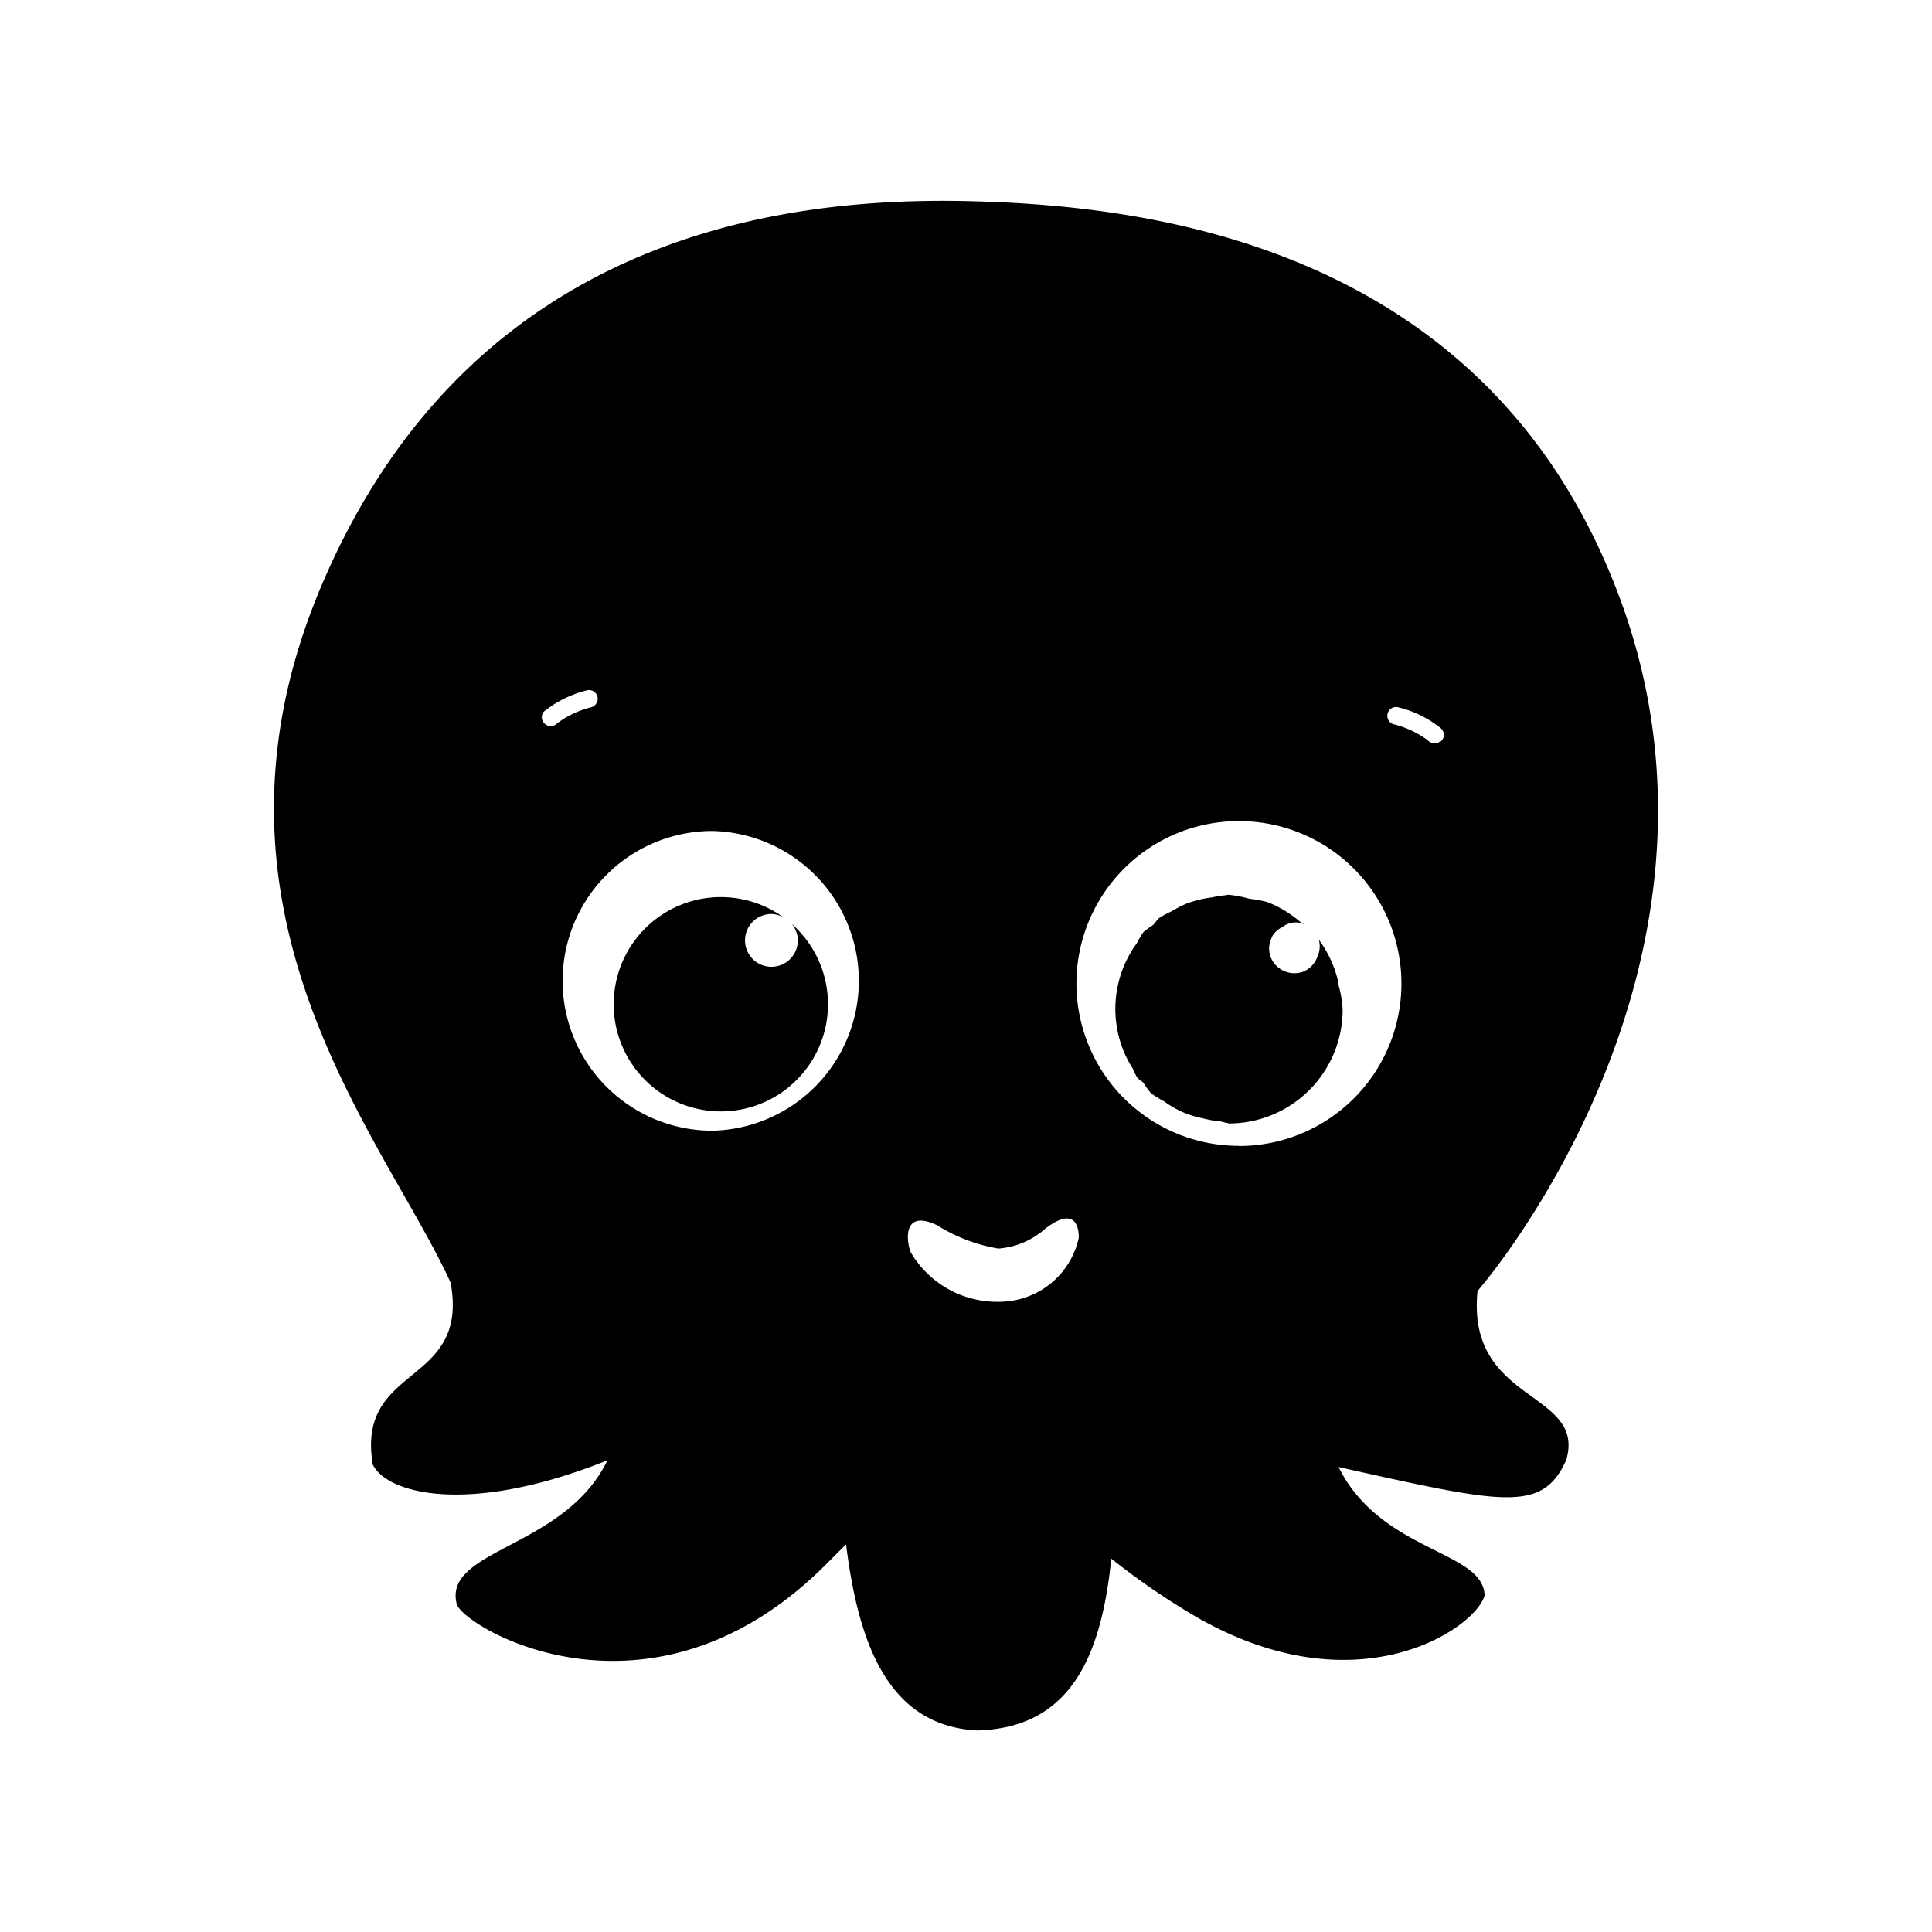 <?xml version="1.0" encoding="utf-8"?>
<!-- Generator: www.svgicons.com -->
<svg xmlns="http://www.w3.org/2000/svg" width="800" height="800" viewBox="0 0 24 24">
<path fill="currentColor" d="M16.615 12.159a1.425 1.425 0 0 0-.232-.486a.309.309 0 0 1-.017.21a.284.284 0 0 1-.023.05a.308.308 0 0 1-.164.141a.318.318 0 0 1-.4-.2a.311.311 0 0 1 .017-.223a.275.275 0 0 1 .014-.03a.308.308 0 0 1 .124-.107a.264.264 0 0 1 .272-.031c-.018-.016-.041-.02-.059-.035a1.424 1.424 0 0 0-.4-.241a1.5 1.5 0 0 0-.23-.043a1.421 1.421 0 0 0-.257-.049c-.013 0-.025.006-.038.006a1.63 1.63 0 0 0-.168.027a1.342 1.342 0 0 0-.319.079a1.32 1.32 0 0 0-.179.093a1.358 1.358 0 0 0-.151.08c-.035.025-.051.064-.083.092a1.235 1.235 0 0 0-.118.087a1.191 1.191 0 0 0-.084.141a1.355 1.355 0 0 0-.129.216a1.311 1.311 0 0 0-.1.286a1.407 1.407 0 0 0-.033.224a1.4 1.4 0 0 0 .068.525a1.37 1.37 0 0 0 .144.3a1.1 1.1 0 0 0 .053.109c.023.031.057.045.082.073a1.18 1.18 0 0 0 .094.129a1.422 1.422 0 0 0 .163.1a1.182 1.182 0 0 0 .48.21a1.41 1.41 0 0 0 .192.036c.042 0 .081.022.123.022v.006a1.415 1.415 0 0 0 1.422-1.408a1.345 1.345 0 0 0-.048-.3c-.008-.03-.008-.059-.016-.089m1.739 3.885l.019-.029s3.461-3.98 1.747-8.59c-1.629-4.384-5.849-4.868-8.037-4.925c-2.188-.057-6.207.311-8.1 4.8c-1.7 4.046.8 6.839 1.615 8.634c.237 1.3-1.179 1-.967 2.259c.17.357 1.18.642 2.914-.052c-.529 1.1-2.057 1.1-1.869 1.793c.125.309 2.464 1.676 4.634-.55l.2-.2c.153 1.228.519 2.251 1.623 2.312c1.194-.027 1.552-.968 1.672-2.134a8.989 8.989 0 0 0 .927.647c2.069 1.274 3.6.225 3.71-.19c-.013-.56-1.288-.535-1.814-1.595c2.064.46 2.531.57 2.828-.087c.253-.865-1.239-.694-1.102-2.093M6.839 9.019a.1.1 0 0 1-.07-.027a.108.108 0 0 1-.013-.152a1.382 1.382 0 0 1 .53-.263a.109.109 0 0 1 .135.073a.11.11 0 0 1-.075.135a1.19 1.19 0 0 0-.424.2a.11.11 0 0 1-.083.034m2.012 5.027a1.862 1.862 0 0 1-1.862-1.861a1.861 1.861 0 0 1 1.861-1.862a1.862 1.862 0 0 1 0 3.723zm4.549 1.335a1.01 1.01 0 0 1-.945.789a1.245 1.245 0 0 1-1.14-.611c-.047-.1-.126-.555.327-.338a2.08 2.08 0 0 0 .76.289a.987.987 0 0 0 .585-.249c.445-.339.413.12.413.12m1.99-1.147a2.017 2.017 0 0 1-2.018-2.018a2.017 2.017 0 0 1 2.019-2.016a2.018 2.018 0 1 1 0 4.036zm2.5-5.025a.1.1 0 0 1-.07.026a.107.107 0 0 1-.082-.038a1.2 1.2 0 0 0-.425-.2a.11.11 0 0 1-.075-.135a.108.108 0 0 1 .134-.075a1.341 1.341 0 0 1 .53.263a.108.108 0 0 1-.002.159Zm-7.979 2.472a.328.328 0 1 1-.329-.327a.318.318 0 0 1 .153.043a1.331 1.331 0 1 0 .1.08a.32.32 0 0 1 .076.204"/>
</svg>